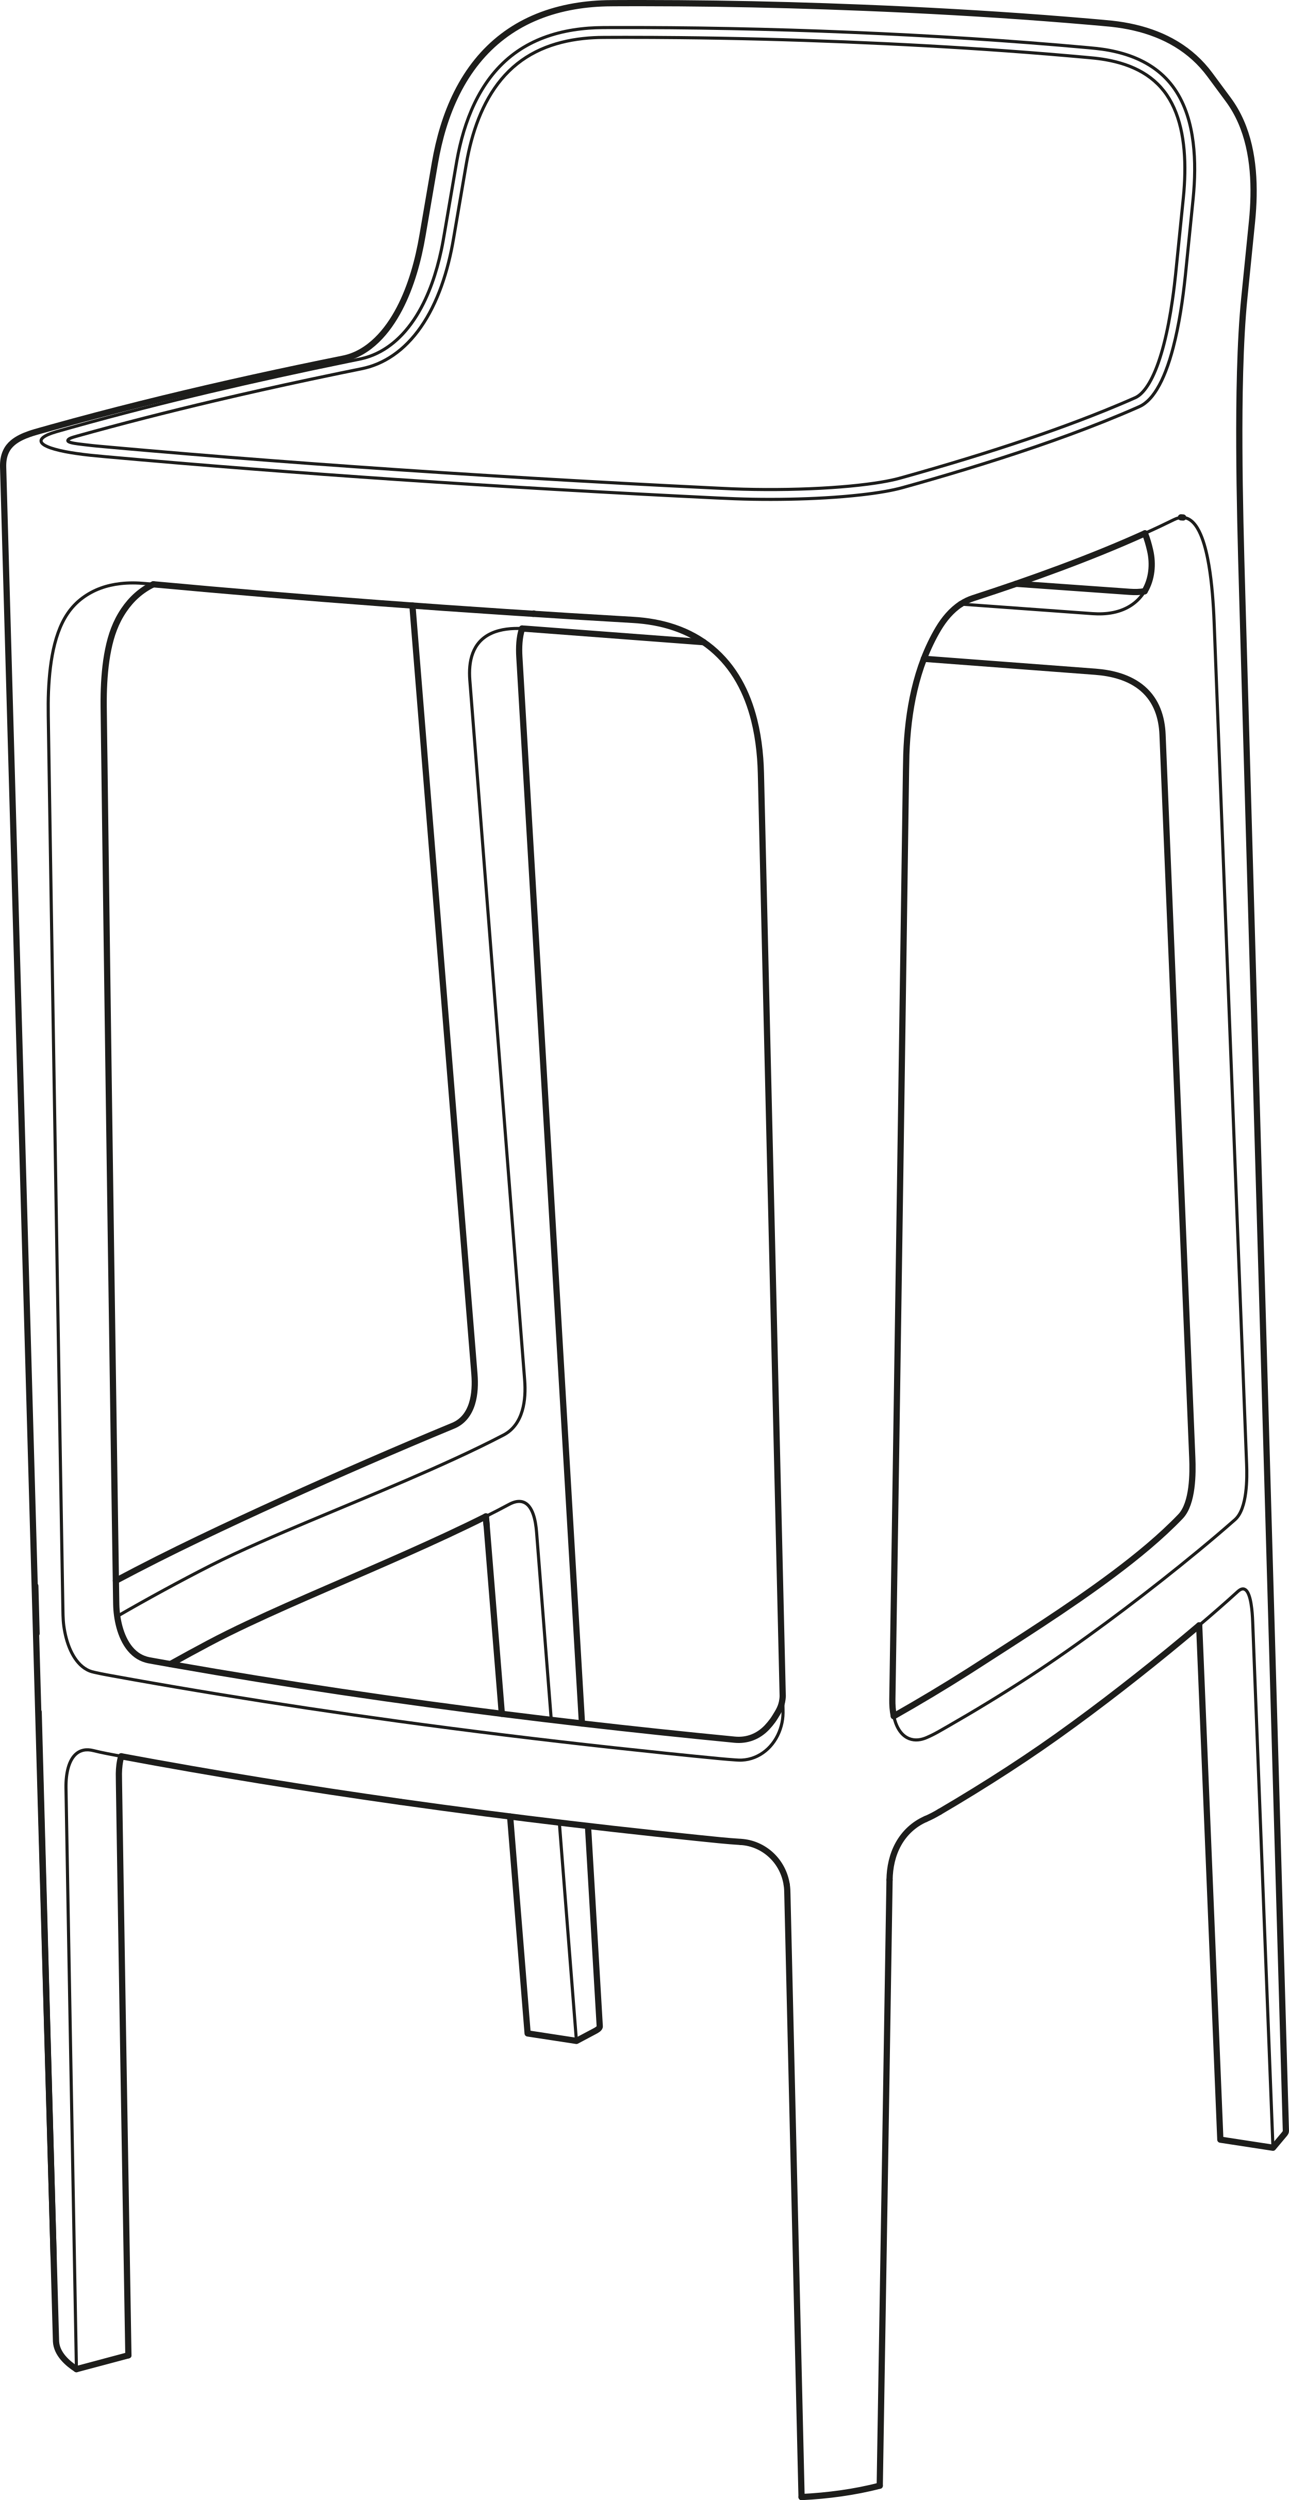 <?xml version="1.0" encoding="UTF-8"?>
<svg id="Calque_1" data-name="Calque 1" xmlns="http://www.w3.org/2000/svg" viewBox="0 0 207.078 401.593">
  <defs>
    <style>
      .cls-1, .cls-2 {
        fill: none;
        stroke: #1d1d1b;
        stroke-linecap: round;
        stroke-linejoin: round;
      }

      .cls-2 {
        stroke-width: .5px;
      }
    </style>
  </defs>
  <path class="cls-2" d="M89.857,292.756c.916,11.689,1.832,23.378,2.747,35.067"/>
  <path class="cls-2" d="M188.844,44.208c-.053.502-.109,1.005-.168,1.506-.097.818-.203,1.636-.321,2.451-.18,1.254-.385,2.504-.624,3.748-.22,1.14-.468,2.273-.758,3.397-.254.985-.542,1.963-.878,2.923-.148.42-.305.837-.475,1.249-.152.368-.315.732-.49,1.091-.155.315-.32.626-.498.93-.154.263-.318.519-.495.767-.151.211-.312.415-.484.61-.145.162-.298.318-.461.461-.136.119-.278.229-.43.327-.126.082-.259.156-.396.217-.414.184-.83.366-1.246.545-.427.184-.855.367-1.284.548-1.506.636-3.023,1.249-4.546,1.843-2.543.993-5.257,1.992-8.148,2.999-5.832,2.031-12.376,4.087-19.655,6.162-.692.197-1.385.392-2.078.588-.347.098-.695.196-1.045.289-.177.047-.353.092-.53.135-.194.047-.389.09-.584.131-.542.117-1.143.231-1.796.338-.654.108-1.356.211-2.106.307-.957.123-1.916.227-2.876.317-.966.09-1.933.166-2.9.231-1.132.076-2.265.137-3.399.183-2.388.1-4.777.142-7.167.132-1.196-.005-2.393-.024-3.59-.056-.589-.016-1.178-.035-1.767-.059-.797-.032-1.593-.07-2.39-.109-2.632-.128-5.266-.259-7.898-.393-4.961-.253-9.922-.519-14.882-.8-9.544-.539-19.085-1.128-28.622-1.773-9.051-.613-18.098-1.276-27.142-1.997-4.344-.346-8.688-.706-13.029-1.081-1.163-.101-2.327-.202-3.49-.304-1.052-.093-2.104-.187-3.156-.281-.529-.047-1.058-.093-1.586-.145-.208-.021-.416-.042-.624-.064-.392-.042-.786-.086-1.177-.135-.592-.073-1.677-.18-2.259-.345-.112-.032-.22-.067-.324-.122-.068-.037-.13-.068-.164-.148-.029-.068 0-.131.042-.182.082-.103.185-.163.299-.221.249-.126.82-.286,1.084-.36,7.065-1.972,14.447-3.862,22.124-5.674,5.068-1.196,10.149-2.331,15.242-3.415,1.611-.343,3.222-.68,4.835-1.013,1.189-.245,2.378-.487,3.567-.727.434-.088.864-.197,1.287-.327.434-.134.861-.289,1.279-.466.876-.371,1.712-.835,2.497-1.374.841-.579,1.623-1.244,2.339-1.972.777-.788,1.479-1.649,2.112-2.558.681-.978,1.283-2.011,1.816-3.077.567-1.132,1.057-2.302,1.485-3.493.444-1.241.821-2.506,1.143-3.784.164-.651.313-1.307.45-1.965.137-.666.262-1.334.374-2.004.039-.231.079-.462.119-.693.515-3.012,1.031-6.025,1.545-9.037.119-.694.236-1.388.357-2.082.059-.336.117-.672.183-1.008.065-.333.134-.666.207-.997.266-1.213.588-2.415.975-3.595.384-1.172.834-2.322,1.364-3.435.524-1.103,1.126-2.169,1.819-3.175.342-.498.706-.981,1.094-1.445.384-.46.789-.902,1.217-1.322.424-.417.87-.812,1.336-1.183.463-.369.945-.713,1.445-1.032.496-.317,1.009-.608,1.535-.874.525-.266,1.062-.505,1.61-.72,1.094-.429,2.226-.758,3.374-1.004,1.15-.245,2.317-.406,3.489-.499.271-.022.542-.039.813-.053.252-.013.504-.025.756-.032.304-.009.609-.011.913-.013,1.117-.007,2.236-.01,3.353-.01,2.923-.001,5.844.014,8.766.045,4.444.046,8.887.128,13.33.243,4.413.114,8.826.263,13.236.441,4.38.178,8.759.386,13.136.628,4.331.24,8.66.513,12.986.826,2.154.155,4.307.321,6.459.496,1.078.088,2.157.179,3.234.272,1.062.092,2.123.187,3.183.283.412.038.823.073,1.234.118.185.021.37.042.555.067.192.024.385.052.577.082.197.03.392.062.588.097.529.093,1.055.205,1.576.336.511.128,1.017.277,1.517.447.973.332,1.917.75,2.804,1.27.434.256.855.536,1.256.841.401.305.782.634,1.141.987.363.356.702.737,1.016,1.137.321.41.614.839.88,1.285.275.461.522.938.742,1.427.229.507.428,1.026.602,1.553.367,1.107.624,2.249.802,3.401.188,1.212.289,2.437.326,3.662.04,1.269.013,2.54-.064,3.806-.021.351-.045.702-.073,1.052-.029.353-.063.706-.098,1.059-.072.726-.146,1.451-.22,2.176-.344,3.39-.686,6.78-1.029,10.17Z"/>
  <path class="cls-2" d="M190.416,44.37c-.398,3.765-.985,7.782-1.945,11.458-.339,1.298-.728,2.572-1.217,3.823-.393,1.008-.838,1.976-1.409,2.9-.435.704-.913,1.344-1.531,1.906-.247.224-.507.426-.792.601-.269.165-.556.289-.843.416-6.97,3.065-14.553,5.774-21.791,8.105-3.691,1.189-7.401,2.315-11.126,3.394-1.571.455-3.144.902-4.721,1.34-.948.263-1.906.462-2.874.632-1.245.219-2.494.387-3.749.53-3.804.432-7.779.637-11.603.711-1.971.039-3.941.041-5.912.006-1.908-.033-3.814-.111-5.72-.203-4.288-.208-8.576-.424-12.863-.651-4.287-.226-8.574-.463-12.86-.709-8.573-.493-17.142-1.028-25.709-1.607-7.815-.529-15.627-1.096-23.437-1.705-3.905-.304-7.808-.62-11.712-.946-3.902-.327-7.803-.666-11.704-1.015-1.574-.141-3.144-.289-4.709-.522-1.151-.171-2.29-.369-3.413-.688-.386-.11-.765-.231-1.134-.392-.259-.112-.505-.233-.728-.414-.286-.233-.445-.525-.194-.862.146-.196.374-.344.579-.459.332-.187.68-.323,1.037-.449.472-.165.953-.295,1.432-.431.501-.142,1.002-.283,1.504-.424,2.03-.57,4.064-1.126,6.101-1.671,7.261-1.94,14.556-3.726,21.883-5.395,3.661-.833,7.327-1.637,11-2.414,1.882-.398,3.765-.789,5.651-1.174.475-.097.949-.194,1.424-.289.441-.089.88-.177,1.313-.299.875-.246,1.695-.583,2.492-1.019,1.52-.83,2.831-1.955,3.958-3.255,1.336-1.54,2.401-3.312,3.256-5.149.772-1.66,1.374-3.362,1.868-5.121.258-.917.483-1.84.681-2.771.206-.965.372-1.936.538-2.908.516-3.012,1.031-6.024,1.545-9.036.136-.794.268-1.588.408-2.381.141-.795.303-1.583.487-2.368.371-1.58.828-3.122,1.407-4.639,1.148-3.006,2.763-5.858,5.032-8.198,2.304-2.376,5.053-3.992,8.19-4.981,1.576-.497,3.167-.815,4.806-1.004,1.793-.208,2.959-.21,4.758-.216,6.458-.022,12.914.036,19.371.167,6.456.13,12.908.332,19.36.601,6.352.264,12.7.593,19.045.999,6.344.406,12.679.89,19.009,1.468,1.658.151,2.874.286,4.5.674,1.491.356,2.901.843,4.268,1.548,2.804,1.446,4.865,3.568,6.235,6.409,1.316,2.73,1.859,5.85,2.017,8.819.081,1.52.064,3.032-.022,4.551-.085,1.517-.254,3.024-.407,4.535-.344,3.391-.686,6.782-1.029,10.173Z"/>
  <path class="cls-2" d="M83.875,100.959c-1.617-.07-3.425.071-4.947.773-3.102,1.43-3.683,4.556-3.451,7.516,2.936,37.466,5.871,74.933,8.807,112.399.127,1.623.076,3.391-.396,4.981-.486,1.633-1.413,3.046-2.985,3.868-2.536,1.324-5.111,2.563-7.709,3.76-2.597,1.198-5.212,2.351-7.838,3.483-5.251,2.264-10.539,4.438-15.809,6.658-4.816,2.028-10.978,4.66-15.646,7.029-4.85,2.462-10.362,5.468-15.068,8.195"/>
  <path class="cls-2" d="M183.887,94.972c-.506.84-1.168,1.554-1.968,2.121-1.881,1.33-4.214,1.632-6.396,1.474-7.056-.51-14.113-1.021-21.169-1.531"/>
  <path class="cls-2" d="M12.278,380.547c-.31-16.76-.615-33.52-.916-50.28-.15-8.38-.299-16.761-.447-25.141-.073-4.19-.147-8.38-.22-12.57-.022-1.202-.042-2.403-.063-3.605-.01-.602-.023-1.203-.032-1.804-.008-.581.016-1.157.082-1.735.109-.951.345-2.0.848-2.846.425-.714,1.032-1.258,1.877-1.438.516-.11,1.048-.069,1.551.056,1.494.371,3.006.642,4.517.924"/>
  <path class="cls-2" d="M183.938,85.667c1.571-.71,3.131-1.444,4.677-2.208.449-.222.947-.37,1.462-.336,1.629.109,2.537,2.005,2.995,3.192.532,1.383.891,3.019,1.137,4.47.496,2.916.731,6.249.844,9.196.241,6.239.482,12.478.722,18.718,1.499,38.844,2.997,77.688,4.495,116.533.081,2.089.139,7.093-1.866,8.865-3.641,3.214-7.89,6.691-11.701,9.697-3.979,3.138-8.015,6.195-12.126,9.158-4.338,3.127-8.068,5.662-12.595,8.51-2.143,1.349-4.306,2.666-6.486,3.955-1.058.625-2.12,1.244-3.185,1.856-.542.312-1.086.623-1.631.931-.593.335-1.2.634-1.826.904-.869.375-1.85.531-2.779.171-1.506-.585-2.197-2.238-2.486-3.617"/>
  <path class="cls-2" d="M192.648,261.074c2.098-1.78,4.173-3.584,6.207-5.437.219-.2.546-.441.884-.413.505.047.776.657.91,1.025.168.458.263.925.341,1.402.156.956.219,1.913.256,2.877,1.086,28.151,2.172,56.302,3.258,84.453"/>
  <path class="cls-2" d="M125.74,272.404c.017.72.034,1.442.051,2.162.019.781-.01,1.378-.166,2.147-.289,1.414-.936,2.759-1.919,3.83-.933,1.017-2.134,1.746-3.494,2.04-.338.072-.675.116-1.019.134-.365.018-.726-.004-1.089-.029-.808-.055-1.616-.122-2.422-.198-4.72-.445-12.511-1.261-17.222-1.777-5.738-.628-11.471-1.293-17.2-1.997-2.865-.352-5.729-.713-8.591-1.085-2.862-.371-5.722-.752-8.581-1.144-4.864-.666-9.725-1.363-14.58-2.092-4.717-.707-9.429-1.445-14.136-2.215-2.35-.384-4.698-.777-7.045-1.177-2.308-.394-4.614-.797-6.919-1.207-1.137-.203-2.273-.408-3.409-.614-.623-.113-1.246-.226-1.866-.353-.321-.065-.64-.134-.959-.207-.275-.062-.545-.131-.807-.239-1.132-.463-1.969-1.397-2.566-2.403-.691-1.162-1.131-2.535-1.387-3.846-.272-1.396-.286-2.241-.31-3.653-.02-1.203-.041-2.405-.062-3.607-.041-2.41-.082-4.82-.123-7.23-.082-4.841-.164-9.683-.246-14.524-.162-9.677-.324-19.354-.484-29.031-.321-19.354-.635-38.708-.944-58.063-.154-9.677-.307-19.354-.459-29.03-.046-2.911-.104-5.055.128-7.966.194-2.435.591-5.08,1.426-7.405.795-2.213,1.964-4.121,3.899-5.565,1.816-1.356,3.897-2.065,6.117-2.317,1.328-.151,2.635-.136,3.963-.012.438.042.877.082,1.315.123"/>
  <path class="cls-2" d="M78.061,243.574c1.252-.628,2.495-1.271,3.73-1.934.565-.303,1.264-.559,1.942-.45,1.061.171,1.618,1.16,1.925,2.023.318.893.468,1.946.542,2.879.788,10.055,1.576,20.111,2.363,30.166"/>
  <path class="cls-1" d="M27.363,267.299c2.037-1.137,4.087-2.252,6.148-3.346,2.062-1.095,4.155-2.124,6.266-3.119,4.223-1.991,8.498-3.859,12.778-5.72,8.064-3.506,17.637-7.586,25.507-11.54"/>
  <path class="cls-1" d="M24.634,93.853c3.033.281,6.067.555,9.102.822,3.034.266,6.068.526,9.103.779,3.037.253,6.074.499,9.11.738,3.038.24,6.075.473,9.113.7,3.383.252,6.767.497,10.151.735,3.385.237,6.77.467,10.156.691,3.387.223,6.773.438,10.161.648,3.387.208,6.774.41,10.162.606,4.558.263,9.007,1.539,12.635,4.547,3.636,3.015,5.722,7.111,6.834,11.558.401,1.601.669,3.213.844,4.852.197,1.856.221,3.043.265,4.906.077,3.258.154,6.515.231,9.773.154,6.534.309,13.067.463,19.601.309,13.064.618,26.128.927,39.191.617,26.135,1.235,52.269,1.851,78.404"/>
  <path class="cls-1" d="M143.588,275.66c-.189-.904-.246-1.803-.232-2.723.108-6.974.214-13.947.321-20.92.106-6.98.211-13.961.316-20.941.209-13.953.416-27.907.62-41.86.204-13.954.405-27.908.603-41.862.099-6.977.198-13.953.296-20.93.013-.94.055-4.277.088-5.216.06-1.756.187-3.502.399-5.247.42-3.445,1.176-6.886,2.425-10.14"/>
  <path class="cls-1" d="M148.423,105.82c.626-1.632,1.433-3.342,2.333-4.843.911-1.52,2.083-2.95,3.597-3.942"/>
  <path class="cls-1" d="M154.354,97.035c.622-.408,1.269-.724,1.979-.954,2.339-.763,4.675-1.537,7-2.34,2.325-.804,4.64-1.632,6.945-2.491,4.613-1.72,9.172-3.552,13.66-5.582"/>
  <path class="cls-1" d="M150.959,291.024c3.696-2.168,7.343-4.41,10.937-6.744,3.798-2.467,6.922-4.626,10.579-7.296,3.46-2.526,6.862-5.125,10.223-7.778,3.363-2.655,6.682-5.36,9.95-8.132"/>
  <path class="cls-1" d="M183.938,85.667c.357.897.614,1.815.83,2.753.499,2.163.297,4.594-.881,6.552"/>
  <path class="cls-1" d="M19.474,282.109c3.722.694,7.447,1.366,11.177,2.016,3.729.65,7.462,1.278,11.198,1.885,3.736.608,7.474,1.195,11.217,1.763,3.744.568,7.491,1.117,11.24,1.648"/>
  <path class="cls-1" d="M148.696,292.19c.892-.39,1.425-.674,2.263-1.166"/>
  <path class="cls-1" d="M142.905,301.96c.032-1.999.441-4.003,1.432-5.78.991-1.775,2.489-3.171,4.359-3.99"/>
  <path class="cls-1" d="M141.331,399.263c.541-32.434,1.065-64.868,1.574-97.303"/>
  <path class="cls-1" d="M128.772,401.093c4.151-.204,8.525-.775,12.559-1.83"/>
  <path class="cls-1" d="M126.388,302.744c.09.594.09.936.104,1.534.012.513.024,1.026.036,1.54.024,1.025.048,2.051.073,3.076.048,2.047.096,4.094.145,6.14.096,4.099.193,8.196.289,12.294.194,8.196.387,16.393.579,24.588.386,16.393.772,32.785,1.157,49.177"/>
  <path class="cls-1" d="M119.025,295.863c1.83.111,3.566.879,4.897,2.134,1.338,1.261,2.192,2.937,2.466,4.747"/>
  <path class="cls-1" d="M64.306,289.421c4.547.643,9.096,1.26,13.65,1.85,4.554.591,9.111,1.155,13.672,1.696,4.559.541,9.122,1.057,13.688,1.549,2.283.247,4.567.487,6.85.722,2.284.234,4.565.485,6.859.625"/>
  <path class="cls-1" d="M20.626,378.324c-2.782.741-5.565,1.482-8.348,2.224"/>
  <path class="cls-1" d="M19.474,282.108c-.26.889-.363,1.868-.377,2.787-.005.312.036,2.76.041,3.072.032,2.046.064,4.093.096,6.139.063,4.01.127,8.021.191,12.031.128,8.021.258,16.042.39,24.062.263,16.041.533,32.083.81,48.124"/>
  <path class="cls-1" d="M113.047,103.151c-9.517-.718-19.034-1.436-28.551-2.155-.207-.016-.414-.028-.621-.037"/>
  <path class="cls-1" d="M85.645,98.594c.033-.016.068-.032.102-.047-.028.017-.058.033-.087.048"/>
  <path class="cls-1" d="M24.635,93.852c-1.961.939-3.514,2.351-4.726,4.134-1.339,1.97-2.056,4.042-2.526,6.341-.477,2.328-.668,4.853-.718,7.219-.025,1.239-.004,2.477.013,3.716.016,1.24.032,2.48.047,3.721.12,9.306.243,18.613.367,27.919.249,18.616.506,37.231.772,55.846.132,9.308.267,18.616.404,27.923.068,4.664.138,9.327.208,13.991.034,2.322.069,4.643.105,6.965.017,1.158.035,2.317.052,3.475.009.578.018,1.157.027,1.735.009.583.012,1.166.058,1.75.183,2.309.938,5.303,2.871,6.965.446.384.921.674,1.472.884.588.225,1.008.275,1.619.385,1.085.195,2.17.388,3.256.579,4.436.781,8.877,1.529,13.324,2.248,4.53.733,9.064,1.436,13.603,2.109,4.669.694,9.342,1.357,14.018,1.992,4.061.551,8.124,1.082,12.191,1.592,4.098.514,8.198,1.008,12.301,1.482,4.102.474,8.207.928,12.313,1.364,4.107.436,8.216.851,12.326,1.251,2.023.197,3.817-.51,5.208-1.974.307-.324.66-.75.922-1.111.232-.319.57-.883.772-1.22.249-.416.461-.839.603-1.308.091-.299.151-.601.189-.91.022-.17.036-.34.036-.511"/>
  <path class="cls-1" d="M94.46,293.3c.63,10.729,1.26,21.457,1.89,32.185.015.352-.553.642-.769.757-.992.527-1.984,1.054-2.976,1.581-1.309-.2-2.618-.401-3.926-.602-1.305-.2-2.61-.401-3.915-.6-.937-11.613-1.874-23.225-2.811-34.838"/>
  <path class="cls-1" d="M83.875,100.959c-.473,1.409-.527,3.091-.442,4.538,3.354,57.113,6.707,114.226,10.06,171.34"/>
  <path class="cls-1" d="M163.251,93.769c6.083.432,12.165.864,18.248,1.296.804.057,1.59.044,2.389-.093"/>
  <path class="cls-1" d="M8.616,362.582C6.046,271.493,3.476,180.403.906,89.314c-.134-4.76-.269-9.52-.403-14.28-.024-.853.083-1.718.455-2.508.268-.57.627-1.019,1.106-1.422.758-.64,1.75-1.076,2.664-1.396.604-.211,1.22-.381,1.836-.554.584-.165,1.169-.329,1.753-.492,1.179-.329,2.359-.653,3.54-.973,2.385-.647,4.775-1.276,7.169-1.89,2.394-.614,4.79-1.213,7.19-1.797,4.802-1.169,9.616-2.282,14.442-3.346,4.826-1.064,9.661-2.079,14.506-3.052,2.075-.416,3.876-1.545,5.362-2.98,1.486-1.436,2.684-3.202,3.636-5.014,1.899-3.616,3.046-7.842,3.717-11.819.663-3.876,1.321-7.753,1.991-11.628.668-3.862,1.758-7.684,3.526-11.214,3.754-7.494,9.842-12.153,18.07-13.785,1.957-.388,3.914-.585,5.906-.638.964-.025,4.884-.027,5.848-.026,3.934.001,7.868.032,11.802.088,7.863.114,15.721.334,23.579.651,9.728.392,19.443.928,29.151,1.662,2.426.184,4.85.38,7.274.588.645.056,2.966.257,3.61.329,1.221.135,2.424.332,3.62.61,4.838,1.124,9.081,3.479,12.111,7.577.493.666.985,1.333,1.478,1.998.49.663.979,1.325,1.469,1.988,1.643,2.221,2.687,4.728,3.308,7.392.615,2.638.809,5.407.761,8.1-.024,1.361-.111,2.716-.245,4.07-.134,1.353-.272,2.705-.408,4.058-.272,2.704-.545,5.41-.817,8.115-.74,7.221-.846,16.799-.816,24.035.033,8.021.244,16.037.473,24.053.177,6.224.354,12.448.53,18.672,2.159,75.931,4.318,151.861,6.477,227.792.005.187-.106.358-.215.489-.177.21-.354.421-.53.631-.443.528-.886,1.056-1.329,1.583-1.412-.217-2.823-.433-4.234-.649-1.408-.216-2.816-.432-4.223-.648-1.132-27.537-2.265-55.074-3.398-82.61"/>
  <path class="cls-1" d="M148.423,105.82c9.179.693,18.359,1.385,27.538,2.078,2.649.2,5.513.896,7.633,2.734,2.21,1.917,3.052,4.585,3.167,7.357,1.594,38.74,3.187,77.48,4.781,116.219.098,2.38.113,7.276-1.89,9.371-3.148,3.291-7.02,6.451-10.646,9.171-3.754,2.816-7.623,5.455-11.539,8.036-1.959,1.291-3.929,2.565-5.901,3.834-.965.62-1.93,1.24-2.894,1.86-1.008.648-2.012,1.299-3.022,1.942-3.958,2.52-7.981,4.922-12.062,7.237"/>
  <path class="cls-1" d="M78.061,243.574c.041.505.082,1.009.122,1.513.812,10.066,1.625,20.131,2.437,30.197"/>
  <path class="cls-1" d="M66.256,97.273c.304,3.774.608,7.549.913,11.323,3.015,37.368,6.031,74.738,9.046,112.106.125,1.546.082,3.257-.39,4.769-.49,1.573-1.433,2.879-3.023,3.536-4.595,1.896-9.168,3.846-13.727,5.829-4.559,1.982-9.102,4-13.628,6.054-4.527,2.054-9.038,4.145-13.519,6.298-2.241,1.077-4.473,2.168-6.692,3.288-2.219,1.12-4.426,2.262-6.62,3.429"/>
  <path class="cls-1" d="M12.278,380.547c-1.453-.939-3.164-2.446-3.279-4.441-.128-4.508-.256-9.015-.383-13.524-.752-26.666-1.486-53.333-2.201-79.999-.068-2.532-.136-5.064-.204-7.596"/>
  <line class="cls-1" x1="189.72" y1="83.099" x2="190.077" y2="83.123"/>
  <path class="cls-1" d="M77.998,243.606c.087.491.145.985.185,1.481"/>
  <path class="cls-1" d="M5.876,262.4c-.068-2.552-.135-5.104-.203-7.655"/>
</svg>